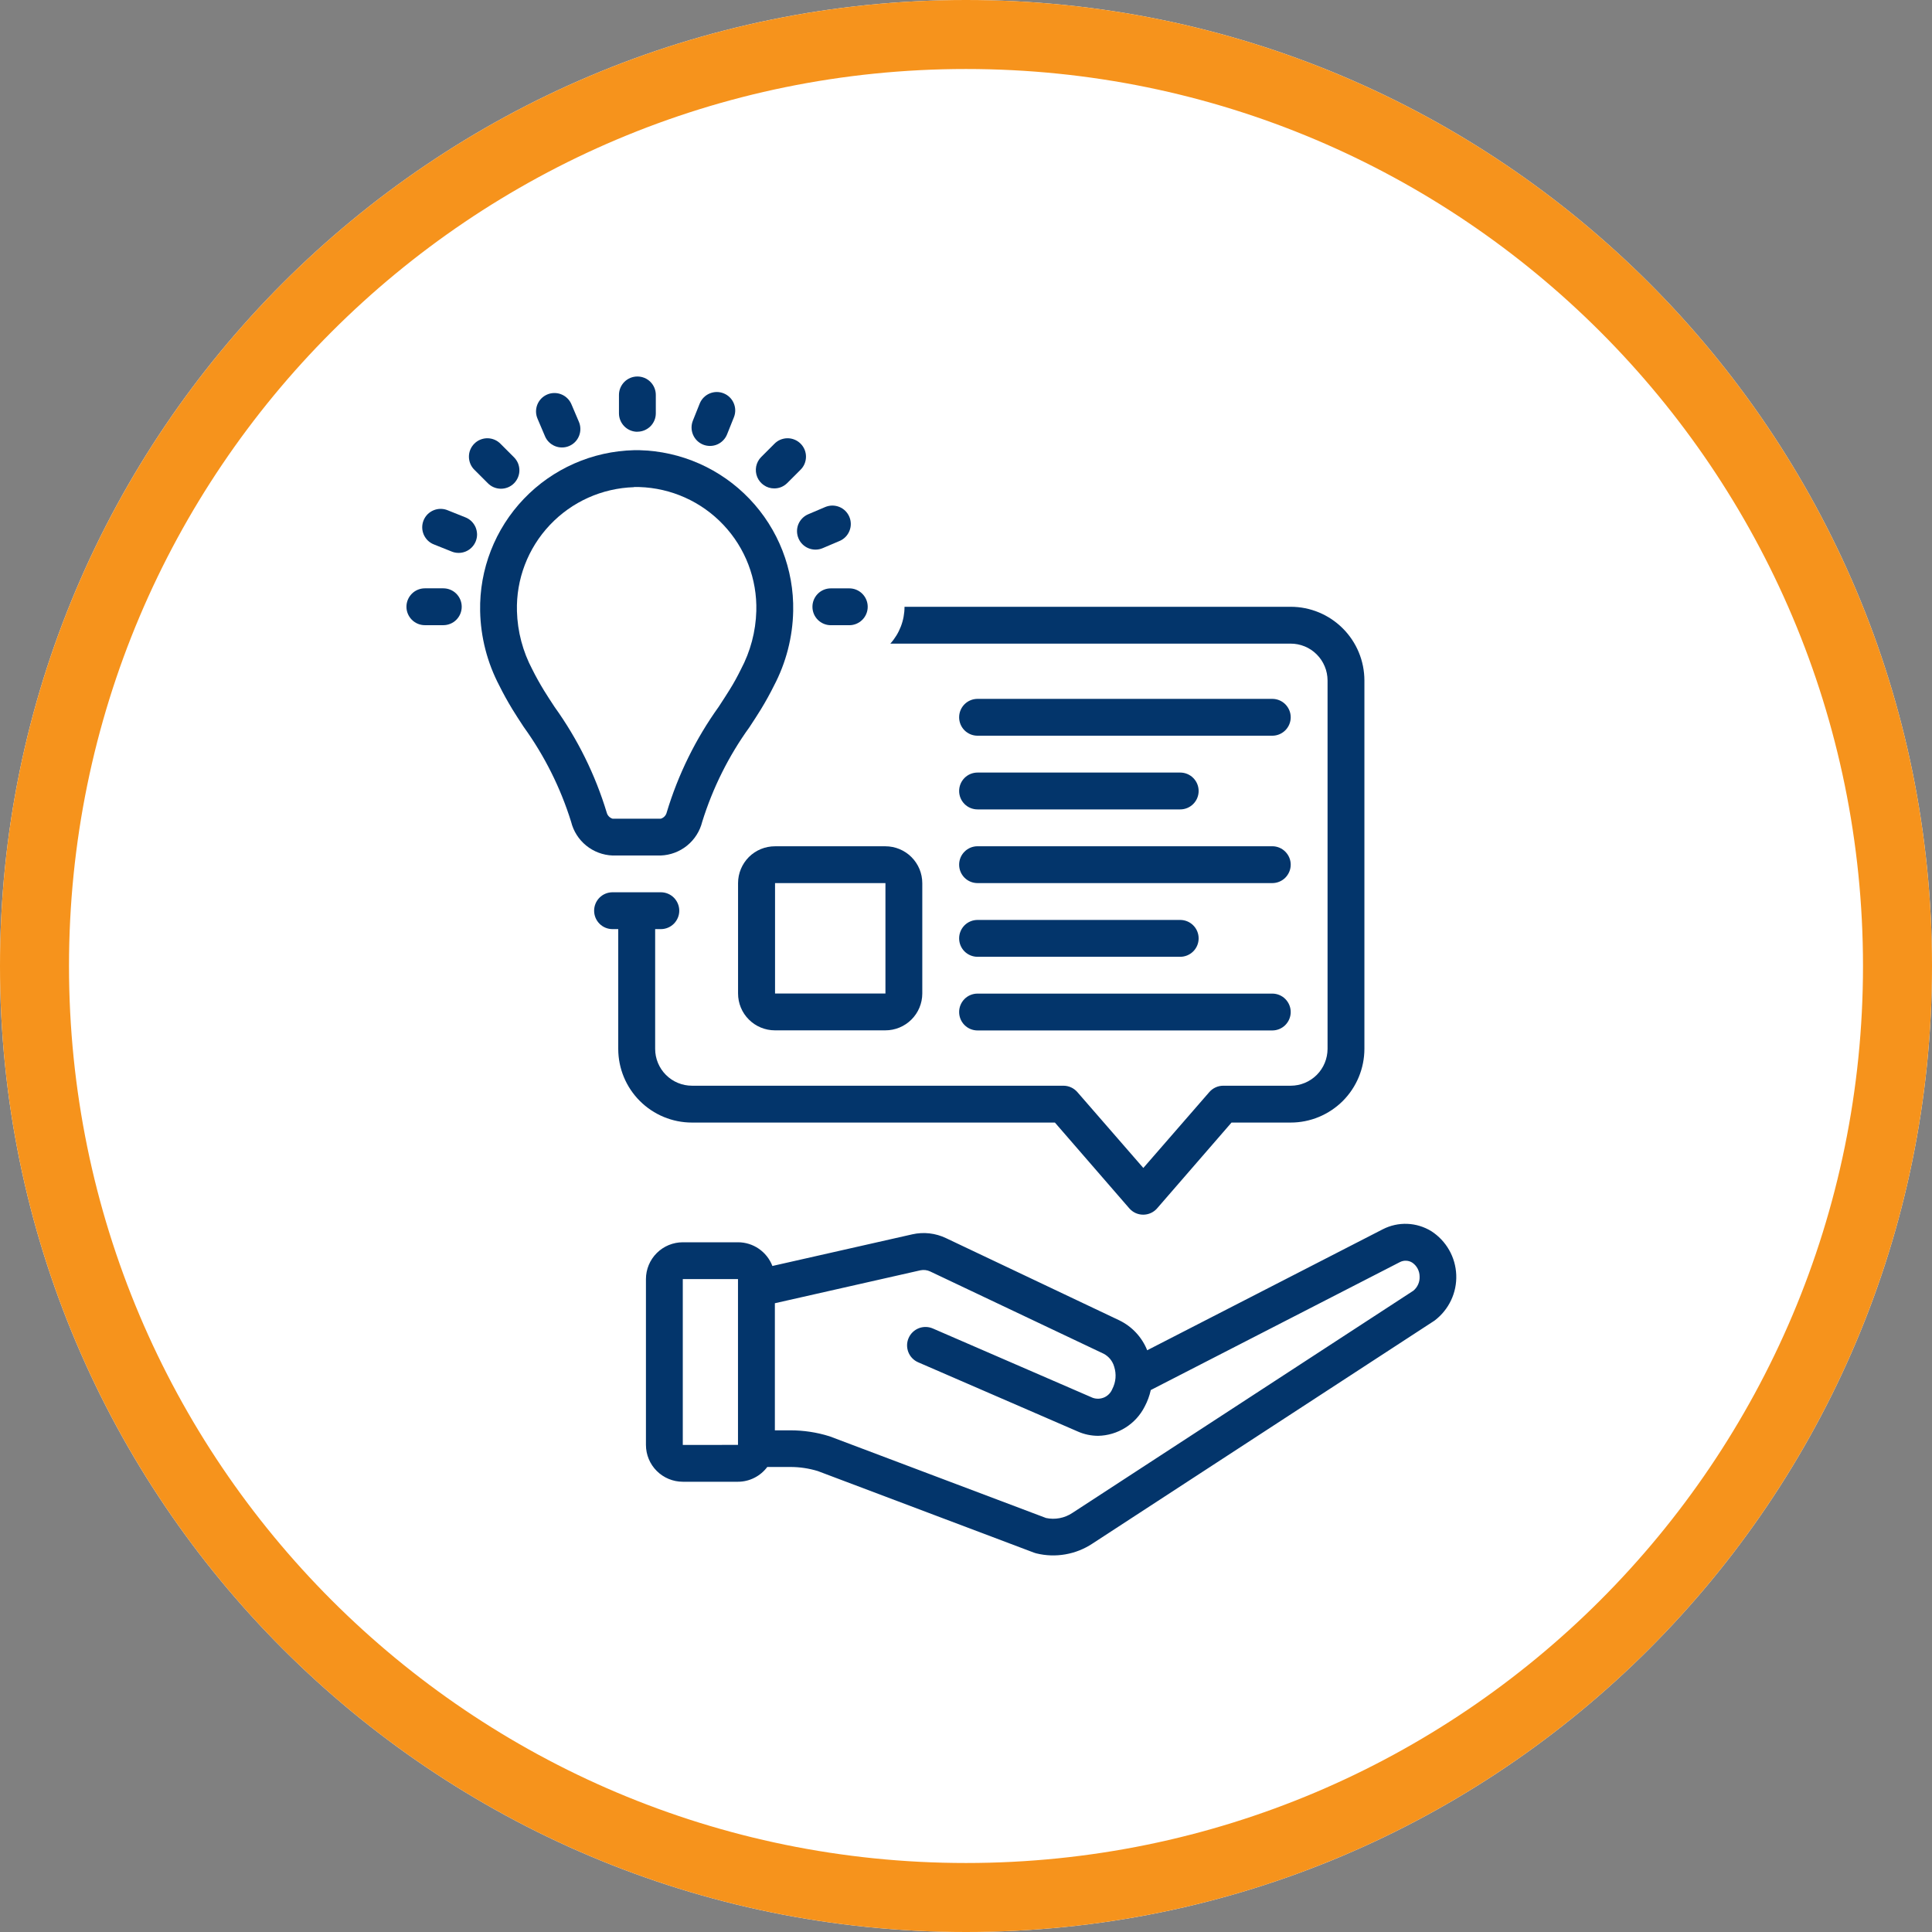 <svg width="56" height="56" viewBox="0 0 56 56" fill="none" xmlns="http://www.w3.org/2000/svg">
<rect x="0" y="0" width="56" height="56" fill="#808080" stroke="none"/>
<path d="M28 56C43.464 56 56 43.464 56 28C56 12.536 43.464 0 28 0C12.536 0 0 12.536 0 28C0 43.464 12.536 56 28 56Z" fill="white"/>
<path d="M28 55C42.912 55 55 42.912 55 28C55 13.088 42.912 1 28 1C13.088 1 1 13.088 1 28C1 42.912 13.088 55 28 55Z" stroke="#F6931C" stroke-width="2"/>
<path d="M28.335 21.325H36.878C37.019 21.325 37.155 21.269 37.255 21.169C37.355 21.069 37.412 20.933 37.412 20.791C37.412 20.649 37.355 20.514 37.255 20.413C37.155 20.313 37.019 20.257 36.878 20.257H28.335C28.193 20.257 28.057 20.313 27.957 20.413C27.857 20.514 27.801 20.649 27.801 20.791C27.801 20.933 27.857 21.069 27.957 21.169C28.057 21.269 28.193 21.325 28.335 21.325Z" fill="#03356B"/>
<path d="M28.335 23.461H34.209C34.35 23.461 34.486 23.405 34.586 23.305C34.687 23.204 34.743 23.069 34.743 22.927C34.743 22.785 34.687 22.65 34.586 22.549C34.486 22.449 34.35 22.393 34.209 22.393H28.335C28.193 22.393 28.057 22.449 27.957 22.549C27.857 22.65 27.801 22.785 27.801 22.927C27.801 23.069 27.857 23.204 27.957 23.305C28.057 23.405 28.193 23.461 28.335 23.461Z" fill="#03356B"/>
<path d="M28.335 25.597H36.878C37.019 25.597 37.155 25.541 37.255 25.441C37.355 25.34 37.412 25.205 37.412 25.063C37.412 24.921 37.355 24.786 37.255 24.686C37.155 24.585 37.019 24.529 36.878 24.529H28.335C28.193 24.529 28.057 24.585 27.957 24.686C27.857 24.786 27.801 24.921 27.801 25.063C27.801 25.205 27.857 25.34 27.957 25.441C28.057 25.541 28.193 25.597 28.335 25.597Z" fill="#03356B"/>
<path d="M28.335 27.733H34.209C34.35 27.733 34.486 27.677 34.586 27.577C34.687 27.477 34.743 27.341 34.743 27.199C34.743 27.057 34.687 26.922 34.586 26.821C34.486 26.721 34.35 26.665 34.209 26.665H28.335C28.193 26.665 28.057 26.721 27.957 26.821C27.857 26.922 27.801 27.057 27.801 27.199C27.801 27.341 27.857 27.477 27.957 27.577C28.057 27.677 28.193 27.733 28.335 27.733Z" fill="#03356B"/>
<path d="M28.335 29.868H36.878C37.019 29.868 37.155 29.812 37.255 29.712C37.355 29.611 37.412 29.476 37.412 29.334C37.412 29.192 37.355 29.057 37.255 28.956C37.155 28.856 37.019 28.8 36.878 28.8H28.335C28.193 28.8 28.057 28.856 27.957 28.956C27.857 29.057 27.801 29.192 27.801 29.334C27.801 29.476 27.857 29.611 27.957 29.712C28.057 29.812 28.193 29.868 28.335 29.868Z" fill="#03356B"/>
<path d="M32.453 38.275L27.423 35.889C27.117 35.742 26.772 35.703 26.442 35.778L22.388 36.695C22.311 36.493 22.174 36.32 21.997 36.197C21.819 36.074 21.608 36.008 21.393 36.008H19.793C19.509 36.008 19.238 36.12 19.037 36.32C18.836 36.52 18.723 36.792 18.723 37.075V41.881C18.723 42.164 18.835 42.436 19.036 42.636C19.236 42.836 19.508 42.949 19.791 42.949H21.391C21.556 42.949 21.718 42.91 21.866 42.835C22.013 42.761 22.141 42.653 22.24 42.521H22.91C23.178 42.521 23.446 42.561 23.703 42.639L29.975 45.006C29.995 45.014 30.016 45.02 30.037 45.025C30.312 45.093 30.599 45.103 30.879 45.054C31.159 45.006 31.426 44.9 31.663 44.743L41.563 38.29L41.589 38.272C41.79 38.118 41.952 37.918 42.06 37.689C42.169 37.459 42.22 37.207 42.21 36.954C42.2 36.7 42.13 36.453 42.004 36.232C41.879 36.012 41.702 35.825 41.489 35.687C41.279 35.558 41.039 35.484 40.793 35.474C40.547 35.464 40.302 35.518 40.083 35.63L33.252 39.138C33.1 38.759 32.813 38.45 32.446 38.272L32.453 38.275ZM19.791 41.882V37.075H21.391V41.881L19.791 41.882ZM40.578 36.582C40.633 36.554 40.694 36.54 40.757 36.543C40.819 36.545 40.879 36.563 40.932 36.596C40.998 36.64 41.052 36.699 41.089 36.769C41.127 36.839 41.147 36.917 41.148 36.996C41.152 37.075 41.139 37.153 41.107 37.225C41.076 37.297 41.028 37.361 40.968 37.411L31.082 43.854C30.971 43.928 30.846 43.979 30.715 44.004C30.584 44.029 30.45 44.028 30.32 44L24.067 41.64L24.038 41.63C23.673 41.516 23.294 41.459 22.912 41.459H22.46V37.775L26.676 36.821C26.773 36.8 26.874 36.812 26.964 36.855L31.995 39.241C32.067 39.28 32.131 39.333 32.183 39.397C32.234 39.461 32.273 39.535 32.295 39.614C32.329 39.72 32.342 39.832 32.333 39.943C32.324 40.054 32.292 40.162 32.241 40.261C32.197 40.369 32.113 40.457 32.007 40.504C31.9 40.551 31.779 40.555 31.67 40.515L27.039 38.507C26.974 38.479 26.905 38.464 26.835 38.463C26.765 38.462 26.695 38.474 26.63 38.5C26.565 38.526 26.505 38.564 26.455 38.613C26.404 38.662 26.364 38.72 26.336 38.785C26.308 38.849 26.293 38.918 26.292 38.988C26.291 39.058 26.304 39.128 26.329 39.193C26.355 39.258 26.393 39.318 26.442 39.368C26.491 39.419 26.549 39.459 26.614 39.487L31.245 41.495C31.428 41.576 31.627 41.617 31.828 41.618C32.109 41.613 32.383 41.531 32.621 41.381C32.86 41.232 33.053 41.02 33.18 40.769C33.26 40.619 33.319 40.458 33.356 40.291L40.578 36.582Z" fill="#03356B"/>
<path d="M21.393 25.597V28.797C21.393 29.08 21.505 29.352 21.706 29.552C21.906 29.752 22.177 29.865 22.461 29.865H25.661C25.944 29.866 26.216 29.754 26.417 29.554C26.618 29.355 26.732 29.083 26.733 28.8V25.6C26.733 25.46 26.705 25.321 26.652 25.191C26.598 25.061 26.519 24.943 26.42 24.844C26.321 24.744 26.203 24.666 26.074 24.612C25.944 24.558 25.805 24.53 25.665 24.53H22.465C22.324 24.53 22.185 24.557 22.055 24.61C21.925 24.664 21.807 24.742 21.707 24.841C21.608 24.941 21.529 25.058 21.475 25.188C21.421 25.317 21.393 25.457 21.393 25.597ZM25.665 28.797H22.465V25.597H25.665V28.797Z" fill="#03356B"/>
<path d="M18.475 12.513C18.546 12.513 18.615 12.499 18.68 12.472C18.744 12.445 18.803 12.406 18.853 12.357C18.903 12.307 18.942 12.248 18.969 12.183C18.996 12.119 19.009 12.049 19.009 11.979V11.447C19.009 11.305 18.953 11.17 18.853 11.069C18.753 10.969 18.617 10.913 18.475 10.913C18.334 10.913 18.198 10.969 18.098 11.069C17.998 11.17 17.941 11.305 17.941 11.447V11.981C17.941 12.123 17.998 12.258 18.098 12.359C18.198 12.459 18.334 12.515 18.475 12.515V12.513Z" fill="#03356B"/>
<path d="M24.083 17.054C23.941 17.054 23.805 17.11 23.705 17.21C23.605 17.311 23.549 17.446 23.549 17.588C23.549 17.73 23.605 17.866 23.705 17.966C23.805 18.066 23.941 18.122 24.083 18.122H24.617C24.759 18.122 24.894 18.066 24.994 17.966C25.095 17.866 25.151 17.73 25.151 17.588C25.151 17.446 25.095 17.311 24.994 17.21C24.894 17.11 24.759 17.054 24.617 17.054H24.083Z" fill="#03356B"/>
<path d="M12.315 18.121H12.849C12.991 18.121 13.127 18.065 13.227 17.965C13.327 17.864 13.383 17.729 13.383 17.587C13.383 17.445 13.327 17.31 13.227 17.209C13.127 17.109 12.991 17.053 12.849 17.053H12.315C12.174 17.053 12.038 17.109 11.938 17.209C11.838 17.31 11.781 17.445 11.781 17.587C11.781 17.729 11.838 17.864 11.938 17.965C12.038 18.065 12.174 18.121 12.315 18.121Z" fill="#03356B"/>
<path d="M22.441 14.157C22.511 14.157 22.581 14.144 22.646 14.117C22.71 14.09 22.769 14.051 22.819 14.001L23.197 13.623C23.248 13.574 23.29 13.515 23.318 13.45C23.346 13.384 23.361 13.314 23.362 13.243C23.363 13.172 23.349 13.101 23.323 13.036C23.296 12.97 23.256 12.91 23.206 12.86C23.155 12.809 23.095 12.769 23.03 12.743C22.964 12.716 22.893 12.702 22.822 12.703C22.751 12.704 22.681 12.719 22.615 12.747C22.55 12.775 22.491 12.817 22.442 12.868L22.064 13.246C21.989 13.321 21.939 13.416 21.918 13.519C21.898 13.623 21.909 13.73 21.949 13.828C21.989 13.925 22.058 14.008 22.146 14.067C22.233 14.126 22.335 14.157 22.441 14.157Z" fill="#03356B"/>
<path d="M14.135 14.001C14.184 14.052 14.243 14.094 14.308 14.122C14.373 14.15 14.444 14.165 14.515 14.166C14.586 14.167 14.656 14.153 14.722 14.127C14.788 14.1 14.848 14.06 14.898 14.01C14.949 13.959 14.988 13.899 15.015 13.834C15.042 13.768 15.056 13.697 15.055 13.626C15.054 13.555 15.039 13.485 15.011 13.419C14.982 13.354 14.941 13.295 14.89 13.246L14.512 12.868C14.463 12.817 14.404 12.775 14.338 12.747C14.273 12.719 14.203 12.704 14.132 12.703C14.061 12.702 13.99 12.716 13.924 12.743C13.858 12.769 13.799 12.809 13.748 12.86C13.698 12.91 13.658 12.97 13.631 13.036C13.604 13.101 13.591 13.172 13.592 13.243C13.593 13.314 13.608 13.384 13.636 13.45C13.664 13.515 13.705 13.574 13.757 13.623L14.135 14.001Z" fill="#03356B"/>
<path d="M20.376 12.886C20.442 12.913 20.512 12.926 20.583 12.926C20.654 12.925 20.724 12.911 20.789 12.883C20.854 12.855 20.913 12.814 20.962 12.763C21.012 12.712 21.05 12.652 21.076 12.586L21.276 12.086C21.326 11.955 21.322 11.811 21.266 11.683C21.21 11.555 21.107 11.454 20.977 11.402C20.848 11.349 20.703 11.35 20.574 11.403C20.445 11.456 20.341 11.558 20.286 11.686L20.086 12.186C20.059 12.251 20.045 12.321 20.045 12.391C20.045 12.461 20.059 12.531 20.086 12.596C20.113 12.661 20.152 12.72 20.202 12.77C20.252 12.82 20.311 12.859 20.376 12.886Z" fill="#03356B"/>
<path d="M12.583 15.783L13.083 15.983C13.148 16.011 13.219 16.026 13.29 16.026C13.361 16.027 13.431 16.013 13.497 15.986C13.563 15.959 13.622 15.919 13.672 15.869C13.723 15.818 13.762 15.758 13.789 15.692C13.815 15.627 13.829 15.556 13.828 15.485C13.826 15.414 13.811 15.344 13.783 15.278C13.754 15.213 13.713 15.155 13.662 15.105C13.61 15.056 13.549 15.018 13.483 14.993L12.983 14.793C12.918 14.765 12.847 14.75 12.776 14.75C12.705 14.749 12.635 14.763 12.569 14.79C12.503 14.817 12.444 14.857 12.393 14.907C12.343 14.958 12.304 15.018 12.277 15.084C12.251 15.15 12.237 15.22 12.238 15.291C12.239 15.362 12.255 15.432 12.283 15.498C12.312 15.563 12.353 15.622 12.404 15.671C12.456 15.72 12.516 15.758 12.583 15.783Z" fill="#03356B"/>
<path d="M23.145 15.606C23.2 15.736 23.305 15.839 23.436 15.892C23.568 15.945 23.715 15.944 23.845 15.889L24.336 15.68C24.401 15.653 24.459 15.613 24.508 15.563C24.557 15.513 24.596 15.453 24.622 15.388C24.648 15.323 24.662 15.254 24.661 15.184C24.66 15.113 24.646 15.044 24.618 14.979C24.591 14.915 24.551 14.857 24.501 14.807C24.451 14.758 24.392 14.719 24.327 14.693C24.262 14.667 24.192 14.654 24.122 14.654C24.052 14.655 23.983 14.67 23.918 14.697L23.427 14.906C23.297 14.961 23.194 15.066 23.14 15.197C23.087 15.329 23.09 15.476 23.145 15.606Z" fill="#03356B"/>
<path d="M15.793 12.635C15.819 12.701 15.858 12.761 15.908 12.811C15.958 12.862 16.018 12.902 16.083 12.929C16.149 12.957 16.219 12.97 16.29 12.97C16.361 12.97 16.431 12.956 16.497 12.928C16.562 12.9 16.622 12.86 16.671 12.809C16.721 12.758 16.759 12.698 16.785 12.632C16.811 12.565 16.824 12.495 16.822 12.424C16.821 12.353 16.805 12.283 16.776 12.218L16.567 11.727C16.54 11.661 16.501 11.601 16.451 11.551C16.401 11.5 16.342 11.46 16.276 11.433C16.211 11.405 16.14 11.392 16.069 11.392C15.998 11.392 15.928 11.406 15.863 11.434C15.797 11.462 15.738 11.502 15.688 11.553C15.639 11.604 15.6 11.664 15.574 11.73C15.548 11.797 15.536 11.867 15.537 11.938C15.539 12.009 15.555 12.079 15.584 12.144L15.793 12.635Z" fill="#03356B"/>
<path d="M38.48 19.723V30.402C38.479 30.685 38.367 30.957 38.167 31.157C37.966 31.357 37.695 31.47 37.412 31.47H35.453C35.377 31.471 35.302 31.487 35.233 31.519C35.164 31.551 35.102 31.597 35.053 31.654L33.14 33.854L31.227 31.654C31.177 31.597 31.116 31.551 31.047 31.519C30.978 31.487 30.903 31.471 30.827 31.47H20.058C19.774 31.47 19.503 31.357 19.303 31.157C19.103 30.957 18.99 30.685 18.99 30.402V26.931H19.155C19.296 26.931 19.432 26.875 19.532 26.775C19.632 26.674 19.689 26.539 19.689 26.397C19.689 26.255 19.632 26.12 19.532 26.019C19.432 25.919 19.296 25.863 19.155 25.863H17.755C17.613 25.863 17.477 25.919 17.377 26.019C17.277 26.12 17.221 26.255 17.221 26.397C17.221 26.539 17.277 26.674 17.377 26.775C17.477 26.875 17.613 26.931 17.755 26.931H17.92V30.402C17.92 30.968 18.145 31.511 18.546 31.912C18.946 32.312 19.489 32.538 20.056 32.538H30.577L32.733 35.024C32.783 35.082 32.845 35.128 32.914 35.16C32.984 35.192 33.06 35.208 33.136 35.208C33.213 35.208 33.288 35.192 33.358 35.16C33.428 35.128 33.49 35.082 33.54 35.024L35.696 32.538H37.412C37.978 32.538 38.521 32.312 38.922 31.912C39.322 31.511 39.547 30.968 39.548 30.402V19.723C39.547 19.157 39.322 18.614 38.921 18.214C38.521 17.814 37.978 17.588 37.412 17.588H26.218C26.218 17.983 26.071 18.363 25.807 18.656H37.407C37.547 18.655 37.687 18.683 37.817 18.736C37.947 18.789 38.065 18.868 38.164 18.967C38.264 19.066 38.343 19.184 38.397 19.314C38.452 19.443 38.479 19.582 38.48 19.723Z" fill="#03356B"/>
<path d="M14.475 19.877C14.582 20.094 14.706 20.318 14.853 20.561C14.946 20.714 15.059 20.886 15.183 21.075C15.785 21.91 16.248 22.837 16.554 23.82C16.621 24.091 16.774 24.333 16.991 24.509C17.207 24.685 17.475 24.786 17.754 24.797H19.154C19.433 24.786 19.701 24.685 19.917 24.509C20.133 24.333 20.287 24.091 20.354 23.82C20.66 22.837 21.122 21.91 21.725 21.075C21.849 20.886 21.961 20.715 22.055 20.561C22.201 20.321 22.324 20.097 22.433 19.877C22.785 19.209 22.976 18.467 22.991 17.712C23.016 16.503 22.56 15.334 21.724 14.46C20.889 13.586 19.741 13.078 18.532 13.049H18.379C17.17 13.078 16.021 13.584 15.185 14.458C14.348 15.332 13.893 16.502 13.917 17.711C13.932 18.467 14.123 19.208 14.475 19.877ZM18.375 14.117H18.528C19.454 14.145 20.332 14.539 20.968 15.213C21.605 15.887 21.948 16.785 21.922 17.712C21.906 18.303 21.752 18.883 21.474 19.405C21.379 19.597 21.274 19.794 21.141 20.005C21.054 20.149 20.948 20.305 20.832 20.486C20.164 21.417 19.655 22.452 19.325 23.549C19.315 23.591 19.294 23.63 19.264 23.662C19.234 23.694 19.197 23.717 19.155 23.73H17.755C17.713 23.717 17.676 23.694 17.646 23.662C17.616 23.63 17.595 23.591 17.585 23.549C17.253 22.453 16.742 21.42 16.074 20.49C15.958 20.313 15.852 20.152 15.765 20.009C15.634 19.793 15.525 19.596 15.432 19.409C15.154 18.887 15 18.307 14.984 17.716C14.958 16.79 15.301 15.891 15.938 15.217C16.574 14.543 17.451 14.149 18.378 14.121L18.375 14.117Z" fill="#03356B"/>
</svg>

